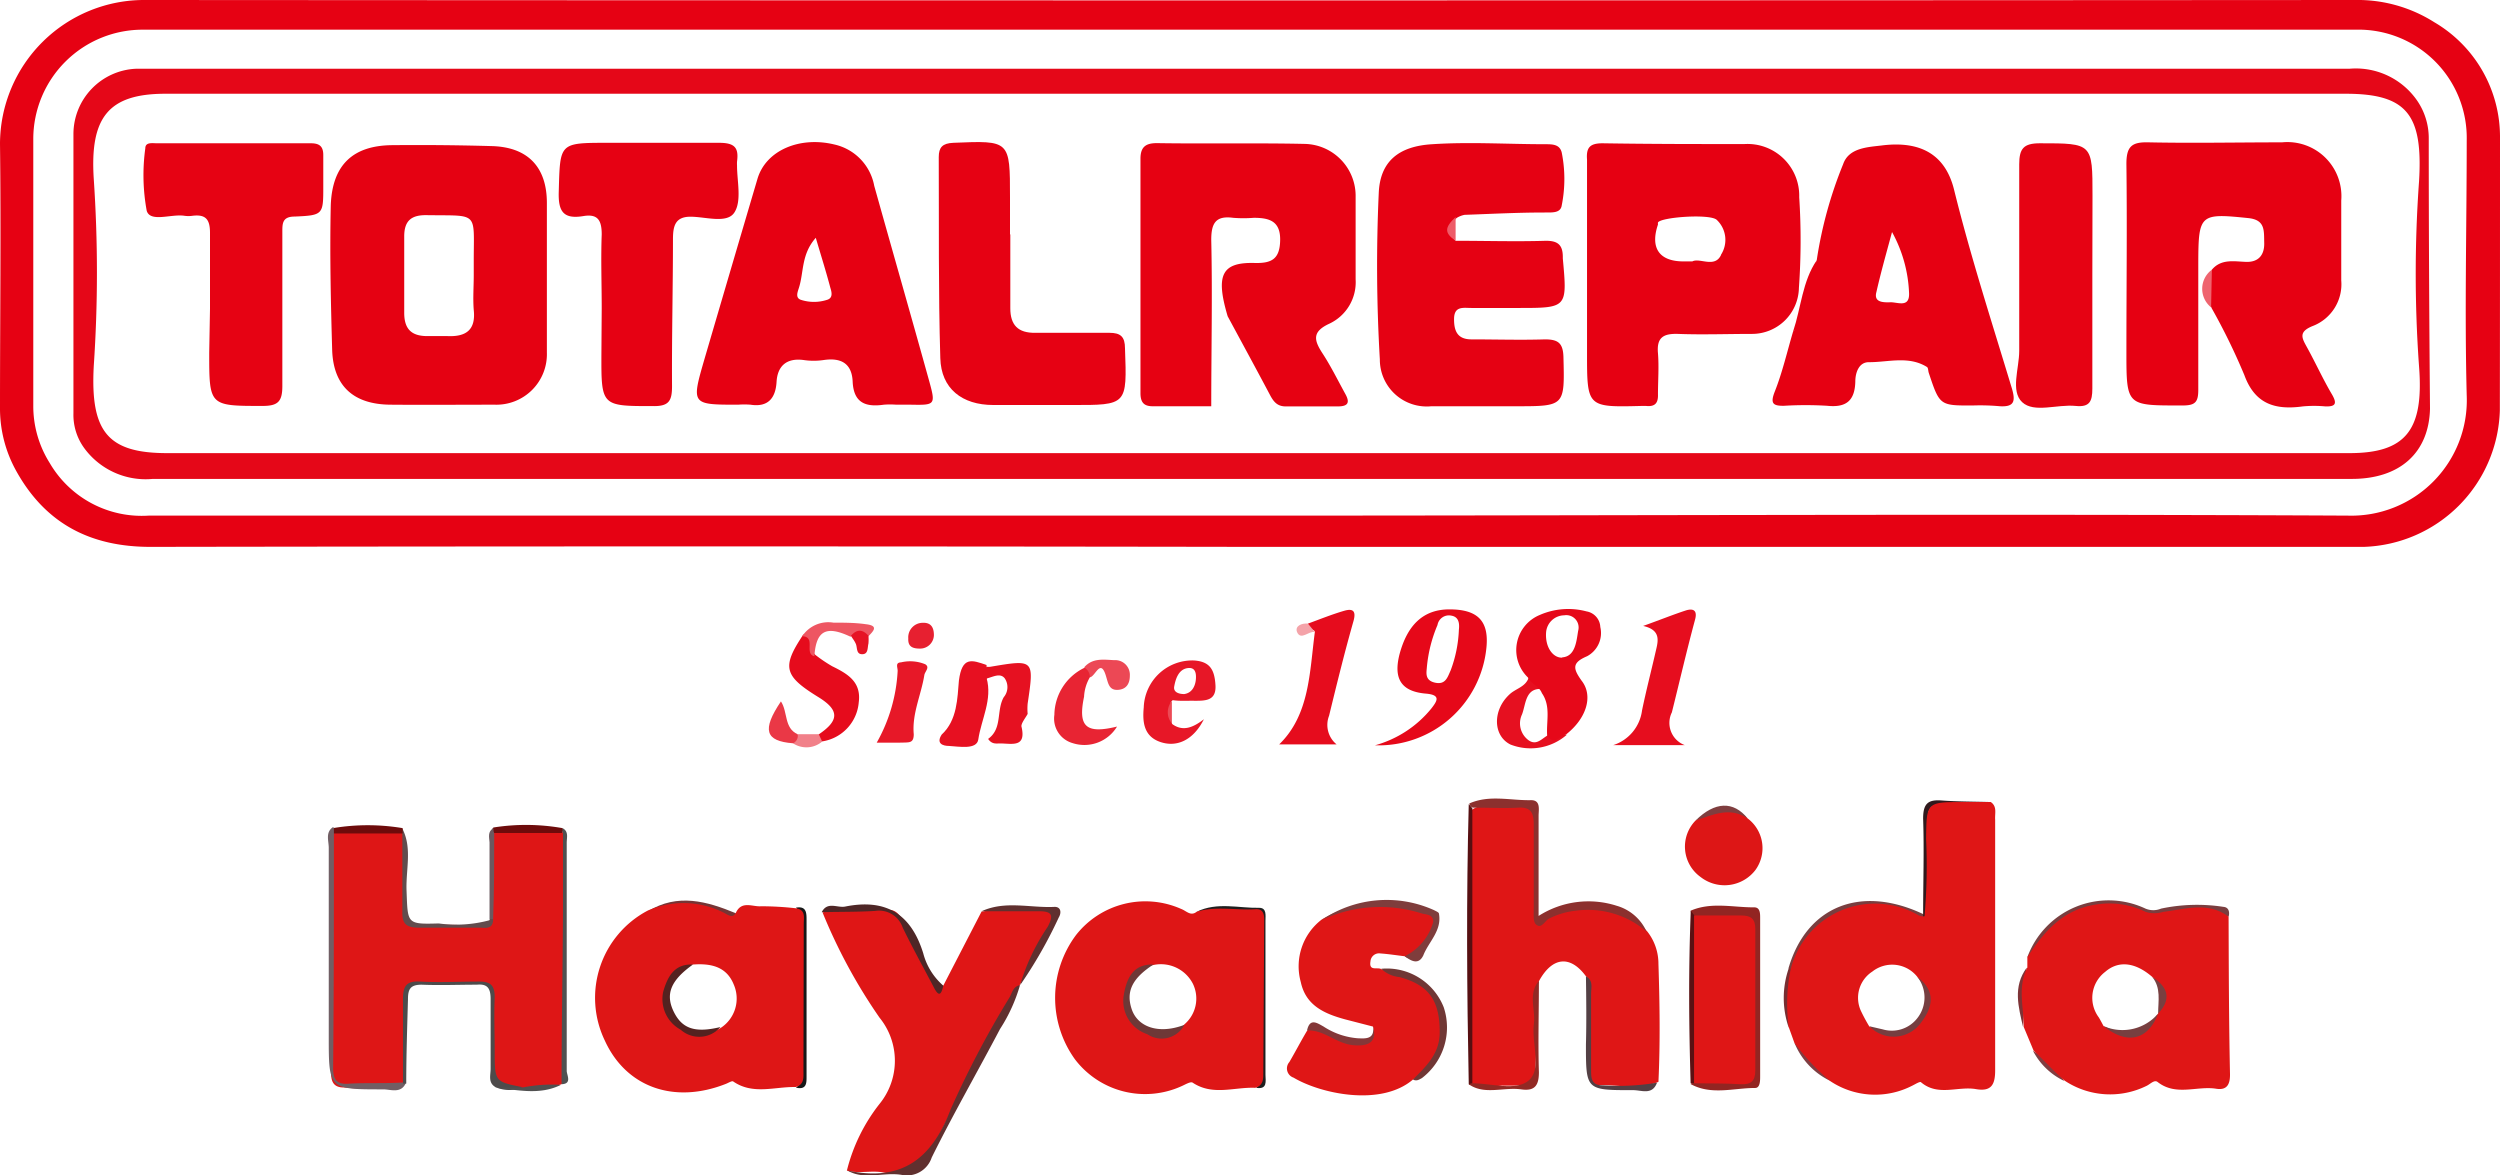 <svg xmlns="http://www.w3.org/2000/svg" width="160" height="75.23" viewBox="0 0 160 75.23"><defs><style>.cls-1{fill:#de1616;}.cls-2{fill:#df1616;}.cls-3{fill:#e60d1e;}.cls-4{fill:#e60c1d;}.cls-5{fill:#dd1616;}.cls-6{fill:#e60b1c;}.cls-7{fill:#e71828;}.cls-8{fill:#e82433;}.cls-9{fill:#e71021;}.cls-10{fill:#e61121;}.cls-11{fill:#8c302e;}.cls-12{fill:#715e64;}.cls-13{fill:#922522;}.cls-14{fill:#60302f;}.cls-15{fill:#4d4b4b;}.cls-16{fill:#7a3e3f;}.cls-17{fill:#570f11;}.cls-18{fill:#7f3d3c;}.cls-19{fill:#505050;}.cls-20{fill:#1f1f1f;}.cls-21{fill:#703735;}.cls-22{fill:#793e3f;}.cls-23{fill:#4e2626;}.cls-24{fill:#ec4855;}.cls-25{fill:#624c4d;}.cls-26{fill:#171717;}.cls-27{fill:#30191d;}.cls-28{fill:#ee5662;}.cls-29{fill:#ea3846;}.cls-30{fill:#533f44;}.cls-31{fill:#5a1113;}.cls-32{fill:#922924;}.cls-33{fill:#753535;}.cls-34{fill:#6d0b0b;}.cls-35{fill:#e72030;}.cls-36{fill:#843738;}.cls-37{fill:#6b595f;}.cls-38{fill:#e61324;}.cls-39{fill:#782e31;}.cls-40{fill:#7f3e3f;}.cls-41{fill:#7d3336;}.cls-42{fill:#f18089;}.cls-43{fill:#7f3d42;}.cls-44{fill:#813d41;}.cls-45{fill:#f4a3a9;}.cls-46{fill:#ec4a56;}.cls-47{fill:#e60113;}.cls-48{fill:#763e40;}.cls-49{fill:#6e3837;}.cls-50{fill:#542220;}.cls-51{fill:#783f40;}.cls-52{fill:#e60819;}.cls-53{fill:#e61020;}.cls-54{fill:#e71727;}.cls-55{fill:#e50718;}.cls-56{fill:#e60012;}.cls-57{fill:#e50113;}.cls-58{fill:#e60213;}.cls-59{fill:#e60112;}.cls-60{fill:#ef636e;}.cls-61{fill:#ee5b68;}.cls-62{fill:#e50112;}</style></defs><g id="レイヤー_2" data-name="レイヤー 2"><g id="main"><path class="cls-1" d="M35.94,69.39h0a6.53,6.53,0,0,1-2.56.3,1.49,1.49,0,0,0-.51-.06c-1.08.12-1.47-.32-1.4-1.42.09-1.39,0-2.79,0-4.18.06-1-.31-1.19-1.19-1.14a32.13,32.13,0,0,1-3.4,0c-.73,0-1,.21-1,1,.05,1.44,0,2.88,0,4.32,0,.42.13.87-.15,1.27A14.87,14.87,0,0,1,22,69.6c-.61,0-.81-.33-.81-.92.05-5.11-.06-10.23.06-15.34a9.07,9.07,0,0,1,4.51-.12A19.37,19.37,0,0,1,25.89,58c0,1,.31,1.29,1.27,1.22,1.13-.08,2.27,0,3.41,0,.38,0,.84.1.88-.5a52.57,52.57,0,0,1,.12-5.47,9.26,9.26,0,0,1,4.53.05c.17,5.26,0,10.53.07,15.8C36.17,69.28,36,69.31,35.94,69.39Z"/><path class="cls-2" d="M101.5,62.48c-1-1.36-2.15-1.25-3,.3-.46,1.48-.15,3-.19,4.49-.06,2.21,0,2.23-2.19,2.21a5.52,5.52,0,0,1-1.94-.11c-.2-2.08-.07-4.17-.08-6.26q0-5.61,0-11.22c1.23-.84,2.57-.39,3.86-.28.46,0,.33.65.33,1,0,1.66,0,3.32,0,5a2.29,2.29,0,0,0,.14,1.26c2.51-1.15,4.88-1.47,7,.75a3.34,3.34,0,0,1,.71,2.06c.08,2.52.12,5,0,7.56-1.29.54-2.63.16-3.94.21-.56,0-.42-.56-.42-.92,0-1.61,0-3.21,0-4.82C101.69,63.3,101.88,62.84,101.5,62.48Z"/><path class="cls-2" d="M60.37,63.08l2.45-4.74a18.74,18.74,0,0,1,4-.15c.72,0,.85.42.52.93-.82,1.26-1.34,2.66-2.09,3.94h0c-1.8,3.25-3.64,6.48-5.24,9.82-.74,1.54-1.6,2.53-3.47,2.16-.76-.15-1.57.09-2.34-.12a11.29,11.29,0,0,1,2.09-4.27,4.37,4.37,0,0,0,0-5.52,34.82,34.82,0,0,1-3.65-6.74,13.84,13.84,0,0,1,4.26-.16c.57,0,.84.58,1.07,1.06.54,1.1,1.13,2.17,1.71,3.25C59.81,62.79,59.82,63.3,60.37,63.08Z"/><path class="cls-2" d="M89.9,61.2c-.52-.06-1-.14-1.56-.18a.55.55,0,0,0-.63.51c-.11.65.44.35.69.49a2.72,2.72,0,0,0,.74.21c1.55.31,2.87,1,3.16,2.67a3.63,3.63,0,0,1-1.87,4.19c-2.06,1.76-5.93.9-7.64-.12a.62.62,0,0,1-.27-1c.39-.67.75-1.36,1.13-2,.47-.47.89-.09,1.29.11a4.38,4.38,0,0,0,1.83.62c.61,0,1.39,0,1.1-1l-1.78-.46c-1.32-.36-2.52-.88-2.84-2.39a3.77,3.77,0,0,1,1.34-4,7.63,7.63,0,0,1,6.65-.57c.65.22.87.47.5,1.11-.25.46-.48.93-.69,1.4A.74.74,0,0,1,89.9,61.2Z"/><path class="cls-3" d="M107.83,47.69h-4.59a2.69,2.69,0,0,0,1.85-2.22c.27-1.31.61-2.61.91-3.93.15-.62.23-1.24-.84-1.48,1.07-.38,1.9-.72,2.76-1,.45-.13.73,0,.56.61-.54,2-1,4-1.48,5.92A1.52,1.52,0,0,0,107.83,47.69Z"/><path class="cls-4" d="M83.71,39.91c.77-.28,1.53-.59,2.32-.82.55-.16.78,0,.59.67-.57,2-1.06,4-1.56,6.05a1.61,1.61,0,0,0,.48,1.83H81.87c1.95-1.9,1.94-4.61,2.28-7.19C84.11,40.18,83.51,40.37,83.71,39.91Z"/><path class="cls-5" d="M111.85,52.38a2.38,2.38,0,0,1,.49,3.31,2.49,2.49,0,0,1-3.5.44,2.39,2.39,0,0,1-.32-3.62C109.61,51.88,110.69,51.25,111.85,52.38Z"/><path class="cls-6" d="M52.4,47c1.32-.89,1.32-1.55,0-2.37-2.23-1.37-2.38-1.93-1-4,.51-.3.59,0,.63.42s-.11.61.15.86a9.31,9.31,0,0,0,1.08.73c1,.49,1.87,1,1.7,2.31a2.76,2.76,0,0,1-2.28,2.49C52.2,47.52,52.17,47.34,52.4,47Z"/><path class="cls-7" d="M56.11,47.53a10.42,10.42,0,0,0,1.34-4.59c0-.25-.17-.53.22-.55a2.54,2.54,0,0,1,1.54.12c.32.19,0,.45-.05.68-.2,1.27-.8,2.48-.68,3.8,0,.47-.19.52-.51.53C57.41,47.54,56.85,47.53,56.11,47.53Z"/><path class="cls-8" d="M69.75,43.35a2.71,2.71,0,0,0-.37,1.24c-.4,1.91.11,2.4,2.11,1.91a2.44,2.44,0,0,1-2.84,1.06,1.63,1.63,0,0,1-1.17-1.81,3.39,3.39,0,0,1,1.9-3C69.89,42.7,69.91,43,69.75,43.35Z"/><path class="cls-9" d="M63.14,42.56l0,.83c.39,1.38-.34,2.64-.53,3.94-.1.66-1.21.45-1.88.41-.38,0-.84-.15-.46-.73,1-.92,1-2.33,1.1-3.45C61.57,42,62.19,42.23,63.14,42.56Z"/><path class="cls-10" d="M63.19,43.41v0c.37-.09.82-.36,1.11,0a1,1,0,0,1-.06,1.21c-.49.87-.07,2-1,2.67.24.36.53.29.76.29.75,0,1.71.3,1.37-1.1,0-.22.26-.53.4-.79h0a3.64,3.64,0,0,1,0-.66c.42-2.83.42-2.83-2.37-2.36a.82.82,0,0,1-.26,0,.65.65,0,0,0,0,.8Z"/><path class="cls-11" d="M105.38,59.62a5.76,5.76,0,0,0-4.49-1.34,5,5,0,0,0-1.75.51c-.28.15-.49.69-.84.37-.19-.17-.14-.65-.14-1,0-1.8,0-3.59,0-5.39,0-.77-.2-1.13-1-1.08s-1.93,0-2.89,0a.31.31,0,0,1-.23-.27c1.28-.57,2.63-.18,3.95-.21.63,0,.48.61.48,1,0,2.09,0,4.18,0,6.41a5.92,5.92,0,0,1,5-.65A3,3,0,0,1,105.38,59.62Z"/><path class="cls-12" d="M21.37,53.35c0,5,0,10-.05,15,0,.81.29,1.08,1.07,1,1.13-.06,2.26,0,3.39-.07q.11-.18.21,0c-.31.75-1,.43-1.48.44-3.47,0-3.47,0-3.47-3.39,0-4,0-8.05,0-12.07,0-.45-.23-1,.28-1.33a.28.28,0,0,1,.08.22C21.4,53.31,21.39,53.35,21.37,53.35Z"/><path class="cls-13" d="M108.21,58.28c1.33-.57,2.71-.2,4.06-.21.39,0,.38.41.38.72V68.87c0,.29,0,.76-.32.76-1.38,0-2.8.48-4.13-.25a1.26,1.26,0,0,1,.37-.27A8.66,8.66,0,0,1,110.9,69c.7,0,1-.34,1-1,0-2.62,0-5.23,0-7.85,0-.76-.37-1.09-1.12-1.1a7.41,7.41,0,0,1-2.2-.17A.66.66,0,0,1,108.21,58.28Z"/><path class="cls-14" d="M54.23,74.91c3.4.73,5.38-.66,6.61-3.91a61.92,61.92,0,0,1,3.79-7.2c.15-.29.23-.68.65-.75A10.49,10.49,0,0,1,64,65.86c-1.44,2.74-3,5.45-4.37,8.22a1.67,1.67,0,0,1-1.94,1.11C56.51,75,55.32,75.55,54.23,74.91Z"/><path class="cls-15" d="M26,69.35h-.21c0-1.79,0-3.58,0-5.37,0-.81.16-1.21,1.07-1.16,1.26.07,2.53,0,3.8,0,.74,0,1,.24,1,1-.05,1.13,0,2.27,0,3.41,0,2,0,2,1.8,2.35a2.19,2.19,0,0,1-1.74,0c-.5-.28-.32-.77-.32-1.17,0-1.49,0-3,0-4.46,0-.66-.17-1-.88-.93-1.18,0-2.36.05-3.54,0-.73,0-.87.3-.87.94C26.06,65.77,26,67.56,26,69.35Z"/><path class="cls-16" d="M142.63,58.67c-1.44-.42-2.88-.79-4.25.16-.31.22-.47,0-.69-.09-3.25-1.35-5.33-.78-7.35,2.06-.16.23-.3.43-.59.46a5.54,5.54,0,0,1,7.56-3.11,1.28,1.28,0,0,0,1,0,11.12,11.12,0,0,1,4-.11C142.65,58.07,142.71,58.39,142.63,58.67Z"/><path class="cls-17" d="M94,51.46l.23.27q0,8.81,0,17.6c-.06.12-.13.14-.23.06C93.88,63.41,93.84,57.44,94,51.46Z"/><path class="cls-18" d="M89.9,61.2A3.5,3.5,0,0,0,91.73,59c0-.52-.49-.45-.77-.55a8.83,8.83,0,0,0-6.37.43,7.37,7.37,0,0,1,7.19-.63c.11.06.29.13.31.21.21,1.1-.66,1.81-1,2.69C90.78,61.78,90.31,61.5,89.9,61.2Z"/><path class="cls-19" d="M35.94,69.39c0-3.65.07-7.31.09-11,0-1.7,0-3.4,0-5.1A.25.25,0,0,1,36,53c.41.21.27.61.27.93q0,7.32,0,14.63C36.3,68.85,36.6,69.37,35.94,69.39Z"/><path class="cls-20" d="M80.39,69.62c.42-.32.34-.78.35-1.21,0-3,0-5.95,0-8.93,0-.88-.18-1.31-1.15-1.23s-2,.07-3,.1c1.31-.64,2.7-.22,4-.25.49,0,.4.49.4.83q0,4.92,0,9.86C81,69.22,81.12,69.74,80.39,69.62Z"/><path class="cls-21" d="M90.43,69.09c.85-.86,1.73-1.66,1.71-3.06,0-2-.7-3-2.59-3.5A1.92,1.92,0,0,1,88.4,62a3.92,3.92,0,0,1,4,2.47A4.08,4.08,0,0,1,91,69C90.84,69.08,90.67,69.22,90.43,69.09Z"/><path class="cls-22" d="M123.08,58.86a5.72,5.72,0,0,0-6.35.28,6.81,6.81,0,0,0-2,2.84c-.08.12-.17.13-.27,0,1.16-4,4.64-5.36,8.62-3.48C123.24,58.64,123.24,58.75,123.08,58.86Z"/><path class="cls-23" d="M60.37,63.08c-.11.52-.26.79-.6.12-.67-1.28-1.37-2.54-2-3.84A1.6,1.6,0,0,0,56,58.3c-1.14.07-2.27.05-3.41.08.36-.71,1-.26,1.5-.36,2.54-.51,4.2.4,5,3A4.12,4.12,0,0,0,60.37,63.08Z"/><path class="cls-24" d="M69.75,43.35a.68.68,0,0,0-.37-.63c.53-.63,1.26-.5,1.93-.47a.94.94,0,0,1,1,1c0,.43-.17.86-.75.9s-.63-.4-.78-.89C70.43,42.1,70.11,43.3,69.75,43.35Z"/><path class="cls-14" d="M65.28,63.06a13.37,13.37,0,0,1,1.77-3.74c.39-.74.3-1-.56-1-1.23,0-2.45,0-3.67,0,1.52-.7,3.12-.2,4.68-.28.41,0,.44.38.26.68A29,29,0,0,1,65.28,63.06Z"/><path class="cls-25" d="M31.56,58.82c0,.72-.55.54-.94.55-1.27,0-2.54,0-3.81,0-.8,0-1.08-.24-1.06-1,0-1.66,0-3.33,0-5a.29.29,0,0,1,0-.34c.65,1.27.21,2.63.27,4,.08,2.09,0,2.13,2.06,2.07a8.18,8.18,0,0,0,3.23-.2C31.4,58.72,31.48,58.71,31.56,58.82Z"/><path class="cls-26" d="M50.94,69.61c.37-.27.33-.68.33-1.07V59.17a1.27,1.27,0,0,0-.33-1.08c.68-.12.68.34.68.8,0,3.32,0,6.63,0,10C51.62,69.29,51.64,69.77,50.94,69.61Z"/><path class="cls-27" d="M123.08,58.86c0-.11,0-.23,0-.34,0-2,.07-4.09,0-6.13,0-.94.29-1.23,1.19-1.16s2.08.07,3.12.1a9.93,9.93,0,0,1-3,.12c-.81,0-1.05.3-1,1.07,0,1.83,0,3.66,0,5.48C123.39,58.28,123.72,58.78,123.08,58.86Z"/><path class="cls-28" d="M52.12,42c-.68-.17.13-1.25-.78-1.28a2,2,0,0,1,2-.87c.69,0,1.39,0,2.08.1.88.1.43.48.13.8-.38.13-.74-.25-1.12,0C52.85,40,52.23,40.38,52.12,42Z"/><path class="cls-29" d="M50.75,47.57c-1.78-.14-2-.85-.77-2.68.45.68.19,1.71,1.07,2.1C51.22,47.32,51.23,47.57,50.75,47.57Z"/><path class="cls-30" d="M101.5,62.48c.5.28.32.76.33,1.17,0,1.6,0,3.21,0,4.81,0,.52,0,1,.73,1a14.58,14.58,0,0,0,3.49-.17c-.31.83-1,.47-1.55.48-3,0-3,0-3-2.92C101.54,65.36,101.52,63.92,101.5,62.48Z"/><path class="cls-31" d="M108.21,58.28l.23.31a2,2,0,0,1,.38,1.47q0,3.9,0,7.81a1.92,1.92,0,0,1-.4,1.46.79.79,0,0,0-.22,0C108.09,65.68,108.06,62,108.21,58.28Z"/><path class="cls-32" d="M94,69.39a.86.86,0,0,1,.23-.06c1.24,0,2.83.53,3.64-.21s.14-2.38.3-3.61c.11-.91-.39-1.9.32-2.73,0,2-.06,3.9,0,5.85,0,.87-.29,1.21-1.13,1.09C96.22,69.56,95,70.1,94,69.39Z"/><path class="cls-33" d="M47.1,58.45c0,.28,0,.79-.45.47-1.64-1.15-3.39-.94-5.18-.6C43.37,57.15,45.24,57.68,47.1,58.45Z"/><path class="cls-34" d="M36,53c0,.11,0,.21,0,.31l-4.37,0c-.17-.1-.18-.21-.05-.35A13.35,13.35,0,0,1,36,53Z"/><path class="cls-34" d="M25.77,53l0,.34H21.37c0-.12,0-.23,0-.35A13.5,13.5,0,0,1,25.77,53Z"/><path class="cls-35" d="M59.77,40.62a.88.88,0,0,1-.89.89c-.47,0-.78-.12-.75-.65a.93.93,0,0,1,.89-1C59.5,39.83,59.76,40.06,59.77,40.62Z"/><path class="cls-36" d="M87.87,65.67c.28.94-.19,1.33-1.28,1.22s-1.86-1-2.94-.94c.18-.81.63-.49,1.06-.25a4.67,4.67,0,0,0,2.19.75C87.41,66.47,88,66.52,87.87,65.67Z"/><path class="cls-37" d="M31.58,53c0,.12,0,.23.05.35,0,1.82,0,3.65-.07,5.47h-.23c0-1.63,0-3.27,0-4.91C31.31,53.6,31.19,53.22,31.58,53Z"/><path class="cls-19" d="M31.65,69.61l1.74,0a9.63,9.63,0,0,1,2.51-.18C34.52,70.12,33.08,69.74,31.65,69.61Z"/><path class="cls-38" d="M54.46,40.69c.39-.45.76-.41,1.12,0a2.69,2.69,0,0,1,0,.5c-.07.27,0,.68-.4.68s-.3-.43-.41-.67S54.56,40.87,54.46,40.69Z"/><path class="cls-39" d="M114.47,62l.27,0c-.08,1.25-.17,2.51-.26,3.77A5.8,5.8,0,0,1,114.47,62Z"/><path class="cls-40" d="M111.85,52.38c-1.14-.77-2.23-.23-3.33.13C109.75,51.29,110.94,51.25,111.85,52.38Z"/><path class="cls-41" d="M129.71,61.93c-.08,1.27-.16,2.54-.23,3.81C129.18,64.45,128.81,63.15,129.71,61.93Z"/><path class="cls-42" d="M50.75,47.57a.52.52,0,0,0,.3-.58l1.35,0,.22.47A1.56,1.56,0,0,1,50.75,47.57Z"/><path class="cls-43" d="M114.84,66.73a15.06,15.06,0,0,1,2.28,2.44A4.64,4.64,0,0,1,114.84,66.73Z"/><path class="cls-44" d="M130.11,67.25a5.86,5.86,0,0,1,2,1.93A4.35,4.35,0,0,1,130.11,67.25Z"/><path class="cls-45" d="M83.71,39.91l.44.54c-.39-.09-.89.57-1.14,0C82.86,40.06,83.31,39.87,83.71,39.91Z"/><path class="cls-46" d="M75,46.45c-.76-.51-.81-1,0-1.55Z"/><path class="cls-47" d="M160,8.83a8.5,8.5,0,0,0-4.21-7.41A9.17,9.17,0,0,0,150.7,0Q80,.05,9.31,0A9.23,9.23,0,0,0,0,9.2c.07,5.63,0,11.27,0,16.9a8.22,8.22,0,0,0,1.06,4.08C2.92,33.5,5.77,35,9.63,35q35.25-.06,70.5,0h43.4c9.25,0,18.51,0,27.76,0a9,9,0,0,0,8.7-8.73C160,20.44,160,14.63,160,8.83ZM150.27,33c-23.42-.12-46.83,0-70.25,0s-47,0-70.51,0a6.82,6.82,0,0,1-6.33-3.37A6.84,6.84,0,0,1,2.13,26c0-5.7,0-11.4,0-17.1a7,7,0,0,1,7.08-7q70.77,0,141.55,0A6.93,6.93,0,0,1,157.87,9c0,5.44-.14,10.88,0,16.31A7.39,7.39,0,0,1,150.27,33Z"/><path class="cls-2" d="M127.41,51.33h-1.7c-2.43,0-2.41,0-2.44,2.36a37.19,37.19,0,0,1-.1,4.95.63.63,0,0,1-.38-.06,5.57,5.57,0,0,0-8.19,3.46,10.94,10.94,0,0,0-.12,3.7l.36,1a13.87,13.87,0,0,0,2.28,2.44,5.18,5.18,0,0,0,5.25.31c.19-.09.5-.29.57-.23,1.08.92,2.34.25,3.5.44,1,.18,1.26-.27,1.25-1.24,0-5.35,0-10.69,0-16C127.66,52.05,127.83,51.62,127.41,51.33Zm-4.6,14c-.73.92-1.73,1-3.17.37a11.1,11.1,0,0,1-.54-1,2,2,0,0,1,.73-2.52,2.05,2.05,0,0,1,2.91.38A2,2,0,0,1,122.81,65.31Z"/><path class="cls-48" d="M119.64,65.68l.86.2a2.06,2.06,0,0,0,2.21-.72,2.13,2.13,0,0,0,0-2.64q1.56,1.18.27,2.88A2.15,2.15,0,0,1,119.64,65.68Z"/><path class="cls-1" d="M80.91,58.86c0-.4-.1-.71-.57-.67-1.25.08-2.52-.22-3.75.16-.39.31-.65-.05-1-.18a5.64,5.64,0,0,0-6.73,1.68,6.72,6.72,0,0,0-.06,7.95,5.64,5.64,0,0,0,6.83,1.71c.23-.1.57-.31.7-.22,1.29.86,2.68.27,4,.33.42-.11.52-.42.52-.8Zm-5.11,6.7a1.88,1.88,0,0,1-2.51.26,2,2,0,0,1-1.17-2,2.13,2.13,0,0,1,1.7-2.06,2.3,2.3,0,0,1,2.53,1.21A2.17,2.17,0,0,1,75.8,65.56Z"/><path class="cls-49" d="M73.82,61.73c-1.36.88-1.77,1.73-1.39,2.86s1.71,1.63,3.37,1a1.64,1.64,0,0,1-2.37.6,2.24,2.24,0,0,1-1.51-2.5C72.09,62.67,72.49,61.68,73.82,61.73Z"/><path class="cls-1" d="M51.44,59.13c0-.4.14-.91-.5-1A20.62,20.62,0,0,0,48.72,58c-.55.05-1.25-.38-1.62.41-.18.35-.44.19-.65.07a5.69,5.69,0,0,0-5-.2,6.31,6.31,0,0,0-2.74,8.32c1.37,3,4.45,4.07,7.74,2.77.16-.06.39-.21.47-.16,1.27.88,2.66.33,4,.36.57-.16.5-.63.5-1.06Zm-5.32,6.66a2.24,2.24,0,1,1-1.77-4.06c1.12-.08,2.14.11,2.61,1.28A2.24,2.24,0,0,1,46.12,65.79Z"/><path class="cls-50" d="M44.35,61.73c-1.41,1-1.78,1.88-1.24,3s1.38,1.39,3,1a1.79,1.79,0,0,1-2.55.17,2.23,2.23,0,0,1-1.11-2.45C42.71,62.57,43.12,61.67,44.35,61.73Z"/><path class="cls-2" d="M142.63,58.67c-1.32-1-2.81-.47-4.19-.31a1.86,1.86,0,0,1-1.12,0,5.29,5.29,0,0,0-3.17-.47c-2.12.32-3.33,1.72-4.4,3.37,0,.22,0,.44,0,.66-.64,1.24-.23,2.54-.23,3.81l.63,1.51c.68.63,1.29,1.34,2,1.93a5.26,5.26,0,0,0,5.24.32c.23-.11.49-.41.7-.24,1.18.92,2.51.23,3.75.43.7.11.89-.3.88-.94C142.65,65.39,142.64,62,142.63,58.67Zm-4.51,6.2h0c-1.12,1.46-1.77,1.61-3.49.8-.1-.18-.2-.38-.31-.56a2.09,2.09,0,0,1,.41-2.91c.86-.75,1.93-.61,3,.31a1.85,1.85,0,0,1,.38,2.36Z"/><path class="cls-51" d="M134.63,65.67a3,3,0,0,0,3.49-.8C137.47,66.58,136.13,66.89,134.63,65.67Z"/><path class="cls-51" d="M138.12,64.87c0-.8.2-1.64-.38-2.35C138.75,63.16,139,63.94,138.12,64.87Z"/><path class="cls-52" d="M92.76,39c-1.67,0-2.69,1-3.19,2.87-.4,1.56.1,2.38,1.67,2.52,1,.08.74.47.37.95A7.08,7.08,0,0,1,88,47.7a6.93,6.93,0,0,0,7.13-6.24C95.31,39.7,94.53,39,92.76,39Zm.61,1.27a8.27,8.27,0,0,1-.53,2.64c-.2.43-.32.93-1,.78s-.54-.67-.52-1A9,9,0,0,1,92,40a.74.74,0,0,1,.88-.6C93.38,39.48,93.41,39.92,93.37,40.3Z"/><path class="cls-53" d="M99.19,47c-.45.16-.8.78-1.37.37a1.34,1.34,0,0,1-.41-1.65c.27-.71.2-1.85,1.52-1.59-.05-.69-.72-.52-1.09-.78-.19.62-.84.71-1.24,1.1-1.08,1-1.06,2.64.07,3.2a3.53,3.53,0,0,0,3.6-.62C99.92,46.87,99.54,47.48,99.19,47Z"/><path class="cls-52" d="M101.57,42a1.68,1.68,0,0,0,.85-1.87,1.06,1.06,0,0,0-.88-1,4.54,4.54,0,0,0-3,.23,2.43,2.43,0,0,0-.75,4c.21.42.73.57.89,1,.59.85.27,1.81.34,2.73.45.66.81,0,1.2-.08,1.29-1,1.78-2.46,1-3.45C100.68,42.8,100.58,42.42,101.57,42Zm-1.62.09c-.56,0-1.07-.66-1-1.62a1.18,1.18,0,0,1,1.16-1.09.79.79,0,0,1,.89,1C100.89,41.07,100.81,42,100,42.07Z"/><path class="cls-54" d="M76.45,44.85c.71,0,1.4,0,1.34-1s-.36-1.51-1.37-1.58a3.11,3.11,0,0,0-3.22,3c-.09.94,0,1.86,1.07,2.22s2.12-.14,2.78-1.46c-.72.56-1.35.78-2,.33a1.12,1.12,0,0,1,0-1.55C75.49,44.88,76,44.84,76.45,44.85ZM76,42.76c.47-.07.56.27.54.66s-.19.92-.75,1c-.35,0-.71-.12-.64-.49S75.38,42.85,76,42.76Z"/><path class="cls-2" d="M108.42,69.33c0-3.58,0-7.16,0-10.74,1,0,2,0,3,0,.67,0,.93.23.92.91,0,3,0,6,0,9,0,.71-.29.92-.94.89C110.42,69.33,109.42,69.34,108.42,69.33Z"/><path class="cls-55" d="M155.44,8.85a4.24,4.24,0,0,0-.77-2.45,4.77,4.77,0,0,0-4.31-2H9.63c-.31,0-.62,0-.93,0a4.19,4.19,0,0,0-4,4.16c0,6,0,11.92,0,17.89a3.61,3.61,0,0,0,.67,2.2,4.87,4.87,0,0,0,4.41,2q35.11,0,70.24,0h70.5c3.06,0,4.93-1.66,5-4.49C155.47,20.43,155.44,14.64,155.44,8.85ZM150.37,29H10.69C6.87,29,5.78,27.6,6,23.44a88.69,88.69,0,0,0,0-12C5.75,7.52,6.93,6,10.58,6H150.13c3.93,0,4.94,1.35,4.69,5.59a82.64,82.64,0,0,0,0,11.88C155.13,27.49,154,29,150.37,29Z"/><path class="cls-56" d="M141.56,17.26c.61-.72,1.45-.52,2.21-.5s1.16-.43,1.14-1.21.08-1.47-1-1.59c-3.1-.32-3.21-.27-3.22,2.84,0,2.71,0,5.43,0,8.15,0,.79-.2,1-1,1-3.6,0-3.6.07-3.6-3.46,0-4,.05-8,0-12,0-1.12.34-1.41,1.42-1.38,2.84.06,5.69,0,8.54,0a3.46,3.46,0,0,1,3.79,3.72c0,1.7,0,3.41,0,5.12A2.86,2.86,0,0,1,148,20.87c-.93.38-.67.78-.34,1.38.55,1,1,2,1.59,3,.34.59.22.78-.43.76a7.69,7.69,0,0,0-1.44,0c-1.76.24-3.06-.14-3.74-2a40.24,40.24,0,0,0-2.09-4.28A3,3,0,0,1,141.56,17.26Z"/><path class="cls-57" d="M93.16,15.41c1.93,0,3.85.06,5.78,0,.72,0,1.07.23,1.08,1v.13c.29,3.17.29,3.17-2.85,3.17h-3c-.51,0-1.1-.14-1.11.69s.25,1.31,1.09,1.32c1.58,0,3.16.05,4.73,0,.84,0,1.15.24,1.18,1.11C100.14,26,100.17,26,97,26c-1.8,0-3.59,0-5.39,0a3,3,0,0,1-3.3-3,102.07,102.07,0,0,1-.07-10.64c.08-2,1.24-3,3.42-3.13,2.4-.16,4.82,0,7.23,0,.46,0,.93,0,1.06.53a8.6,8.6,0,0,1,0,3.39c-.08.52-.67.44-1.1.45-1.71,0-3.42.09-5.12.15a1.56,1.56,0,0,0-.49.19A1,1,0,0,0,93.16,15.41Z"/><path class="cls-58" d="M13.44,19.76c0-1.62,0-3.24,0-4.86,0-.88-.29-1.19-1.12-1.09a1.81,1.81,0,0,1-.52,0c-.84-.13-2.18.44-2.41-.32a12.6,12.6,0,0,1-.09-4c0-.41.46-.32.75-.32h9.85c.57,0,.79.22.79.76s0,1.32,0,2c0,1.8,0,1.85-1.83,1.93-.8,0-.79.45-.79,1,0,3.28,0,6.57,0,9.85,0,1-.29,1.27-1.27,1.27-3.41,0-3.41,0-3.41-3.4Z"/><path class="cls-47" d="M64.66,15v4.73c0,1.07.49,1.59,1.61,1.57,1.58,0,3.15,0,4.73,0,.71,0,1,.24,1,1,.13,3.63.15,3.63-3.43,3.62-1.66,0-3.33,0-5,0-2,0-3.34-1.05-3.39-3-.13-4.28-.08-8.58-.1-12.87,0-.62.24-.88.93-.91,3.63-.15,3.63-.17,3.63,3.5V15Z"/><path class="cls-47" d="M38.51,19.74c0-1.58-.06-3.16,0-4.74,0-.94-.28-1.32-1.18-1.17-1.28.21-1.61-.3-1.57-1.56.09-3.13,0-3.13,3.16-3.13,2.36,0,4.73,0,7.1,0,1,0,1.27.31,1.15,1.2a2.26,2.26,0,0,0,0,.26c0,1,.31,2.26-.17,3s-1.87.26-2.84.27-1.08.64-1.09,1.38c0,3.16-.08,6.31-.06,9.47,0,.94-.2,1.29-1.23,1.27-3.29,0-3.3,0-3.29-3.31Z"/><path class="cls-58" d="M133.91,17.65c0,2.41,0,4.81,0,7.22,0,.83-.18,1.2-1.07,1.11-1.17-.12-2.66.47-3.42-.24s-.19-2.16-.19-3.28c0-4,0-8,0-11.94,0-1,.27-1.35,1.32-1.35,3.37,0,3.37,0,3.37,3.36Z"/><path class="cls-59" d="M85.09,20.71a2.93,2.93,0,0,0,1.67-2.83c0-1.75,0-3.5,0-5.26A3.33,3.33,0,0,0,83.5,9.21c-3.15-.07-6.3,0-9.46-.05-.71,0-1.05.24-1.05,1,0,5,0,10,0,15,0,.63.25.86.86.84,1.22,0,2.45,0,3.67,0,0-3.55.08-7.1,0-10.65,0-1.06.28-1.56,1.4-1.41a8.31,8.31,0,0,0,1.32,0c1,0,1.71.21,1.69,1.43s-.55,1.49-1.65,1.46c-2.1-.05-2.49.78-1.71,3.41.9,1.67,1.81,3.34,2.69,5,.24.46.48.79,1.08.77,1.09,0,2.18,0,3.28,0,.64,0,.79-.23.49-.78-.48-.87-.92-1.77-1.46-2.6S83.93,21.24,85.09,20.71Z"/><path class="cls-56" d="M116.27,16.66c-.07,1.07-.31,2.12-.31,3.21,0,.67-.65,1-1.2,1.34C115.27,19.69,115.35,18,116.27,16.66Z"/><path class="cls-60" d="M141.56,17.26l-.05,2.41A1.52,1.52,0,0,1,141.56,17.26Z"/><path class="cls-61" d="M93.16,15.41c-.73-.5-.72-.84,0-1.52Z"/><path class="cls-62" d="M35,17.71c0-1.57,0-3.15,0-4.72,0-2.31-1.23-3.58-3.53-3.64q-3.15-.09-6.3-.06c-2.56,0-3.9,1.24-4,3.83-.07,3.1,0,6.21.09,9.32.09,2.3,1.4,3.44,3.72,3.46s4.46,0,6.69,0A3.23,3.23,0,0,0,35,22.57C35,21,35,19.33,35,17.71Zm-6.34,3.8c-.44,0-.88,0-1.31,0-1.07,0-1.49-.5-1.48-1.53,0-1.61,0-3.23,0-4.85,0-1,.45-1.38,1.45-1.36,3.34.05,3-.28,3,2.92v.92c0,.74-.06,1.49,0,2.23C30.46,21.13,29.81,21.56,28.64,21.51Z"/><path class="cls-56" d="M115.15,12.62a3.31,3.31,0,0,0-3.51-3.4c-3,0-6,0-9.07-.05-.82,0-1.06.27-1,1.05,0,2.46,0,4.91,0,7.37v5c0,3.48,0,3.48,3.51,3.39h.26c.56.06.79-.16.77-.74,0-.88.07-1.76,0-2.63-.09-1,.33-1.27,1.28-1.24,1.58.06,3.16,0,4.74,0a3,3,0,0,0,3-2.94A42.87,42.87,0,0,0,115.15,12.62Zm-5,3.69c-.4.87-1.36.17-1.84.42h-.57c-1.55,0-2.14-.86-1.63-2.36a.61.61,0,0,1,0-.13c.18-.34,3.27-.57,3.75-.18A1.76,1.76,0,0,1,110.14,16.31Z"/><path class="cls-56" d="M59.48,24.43c-1.16-4.18-2.36-8.36-3.53-12.54a3.33,3.33,0,0,0-2.54-2.64c-2.2-.54-4.38.35-4.93,2.19Q46.77,17.23,45.08,23c-.84,2.9-.83,2.9,2.16,2.9a5.19,5.19,0,0,1,.79,0c1.15.18,1.61-.45,1.67-1.46s.63-1.54,1.72-1.4a4.42,4.42,0,0,0,1.31,0c1.11-.16,1.79.23,1.84,1.38.06,1.36.82,1.65,2,1.48a5.21,5.21,0,0,1,.79,0h.92C59.84,25.93,59.89,25.92,59.48,24.43Zm-6.55-5.24a2.72,2.72,0,0,1-1.67,0c-.39-.13-.2-.53-.12-.8.31-1,.14-2.12,1.07-3.17.36,1.22.67,2.2.93,3.19C53.22,18.67,53.34,19.07,52.93,19.19Z"/><path class="cls-56" d="M128.77,24.89c-1.28-4.24-2.65-8.46-3.71-12.75-.64-2.59-2.58-3.09-4.63-2.83-.91.11-2.11.15-2.47,1.2a26.7,26.7,0,0,0-1.69,6.15,12.91,12.91,0,0,0-.38,1.35c-.27,1.1-.14,2.35-1.13,3.2-.38,1.28-.68,2.6-1.17,3.84-.31.78-.12.93.59.92a23.09,23.09,0,0,1,2.76,0c1.22.13,1.77-.33,1.8-1.55,0-.57.23-1.26.89-1.24,1.24,0,2.53-.42,3.7.31.08.06.07.25.11.37.7,2.1.7,2.1,2.84,2.09A13.94,13.94,0,0,1,128,26C128.9,26.05,129,25.69,128.77,24.89Zm-7.86-5.54c-.4,0-1,0-.82-.66.27-1.2.61-2.4,1-3.84a8.77,8.77,0,0,1,1.09,3.91C122.22,19.77,121.37,19.29,120.91,19.35Z"/></g></g></svg>